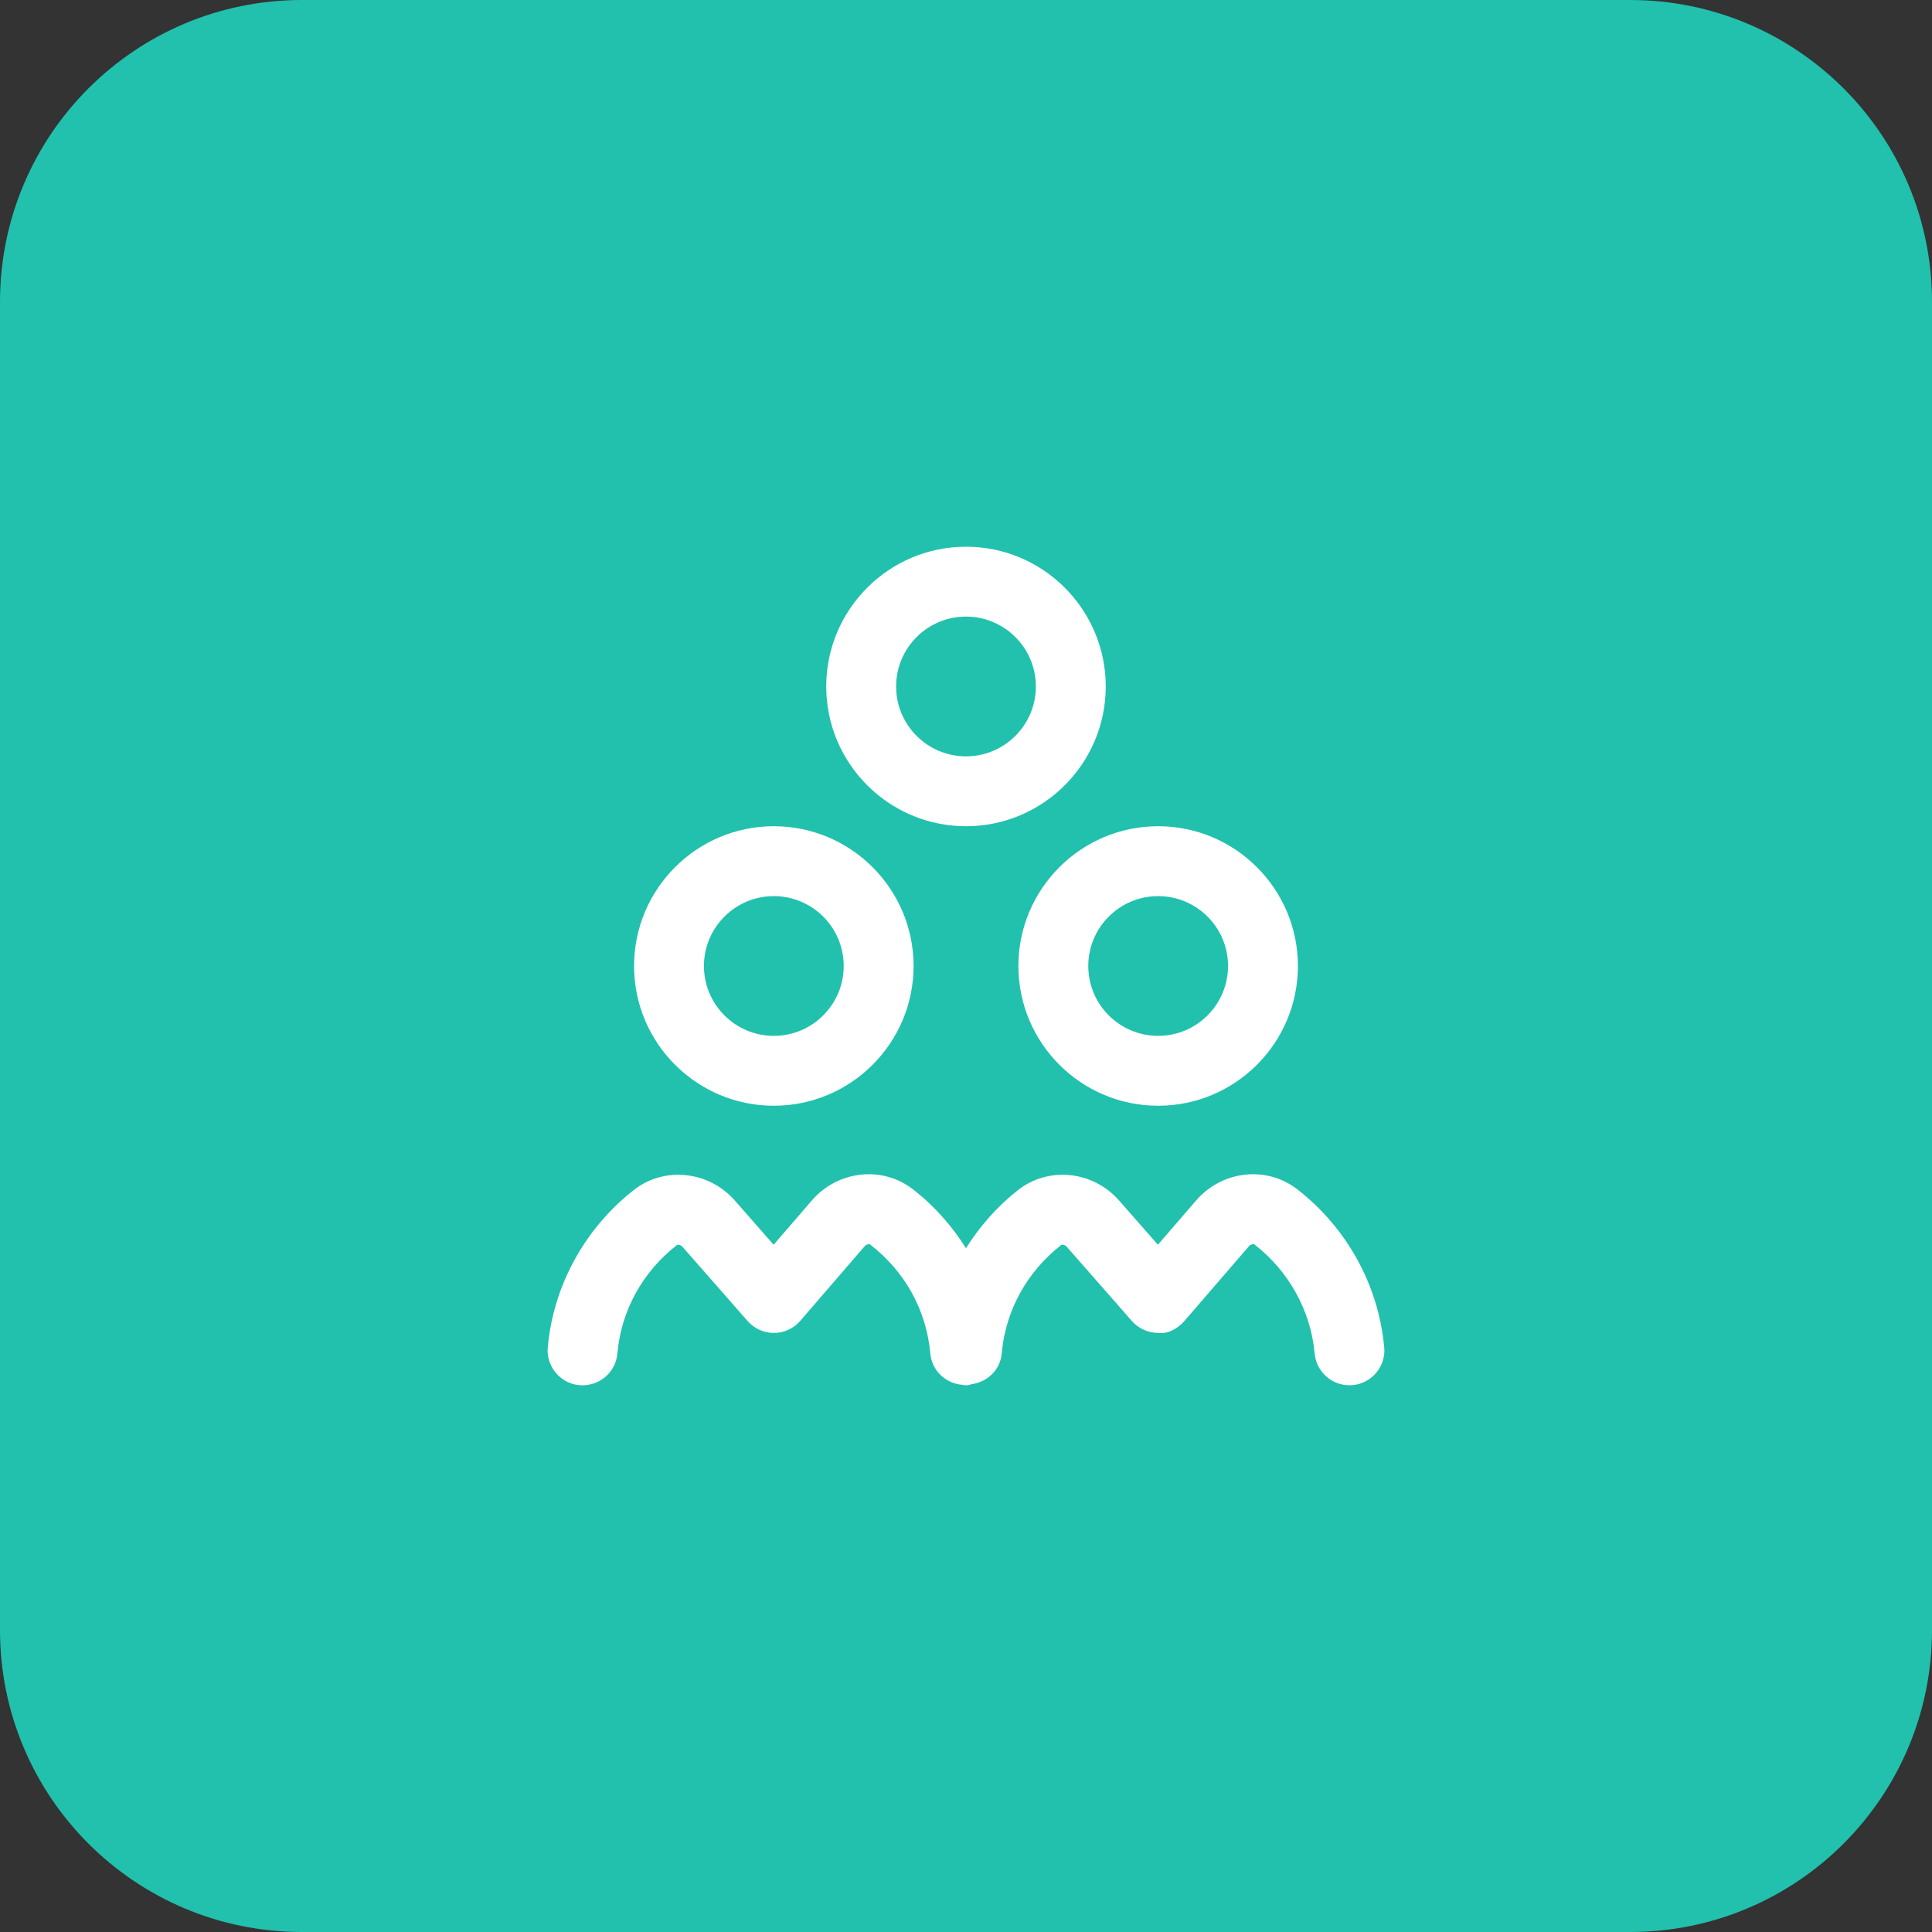 <svg xmlns="http://www.w3.org/2000/svg" xmlns:xlink="http://www.w3.org/1999/xlink" width="1080" zoomAndPan="magnify" viewBox="0 0 810 810" height="1080" preserveAspectRatio="xMidYMid meet" version="1.0"><rect x="0" y="0" width="810" height="810" fill="#333333" stroke="none"/><defs><clipPath id="a82aae90e6"><path d="M 126.562 0 L 683.438 0 C 753.336 0 810 56.664 810 126.562 L 810 683.438 C 810 753.336 753.336 810 683.438 810 L 126.562 810 C 56.664 810 0 753.336 0 683.438 L 0 126.562 C 0 56.664 56.664 0 126.562 0 Z M 126.562 0 " clip-rule="nonzero"/></clipPath><clipPath id="e9eda54c53"><path d="M 0 0 L 810 0 L 810 810 L 0 810 Z M 0 0 " clip-rule="nonzero"/></clipPath><clipPath id="c42933237d"><path d="M 126.562 0 L 683.438 0 C 753.336 0 810 56.664 810 126.562 L 810 683.438 C 810 753.336 753.336 810 683.438 810 L 126.562 810 C 56.664 810 0 753.336 0 683.438 L 0 126.562 C 0 56.664 56.664 0 126.562 0 Z M 126.562 0 " clip-rule="nonzero"/></clipPath><clipPath id="f555cbf759"><rect x="0" width="810" y="0" height="810"/></clipPath><clipPath id="34dd8acb49"><path d="M 229.215 229.215 L 580.965 229.215 L 580.965 580.965 L 229.215 580.965 Z M 229.215 229.215 " clip-rule="nonzero"/></clipPath></defs><g clip-path="url(#a82aae90e6)"><g transform="matrix(1, 0, 0, 1, 0, 0)"><g clip-path="url(#f555cbf759)"><g clip-path="url(#e9eda54c53)"><g clip-path="url(#c42933237d)"><rect x="-178.2" width="1166.4" fill="#21c1ae" height="1166.4" y="-178.2" fill-opacity="1"/></g></g></g></g></g><g clip-path="url(#34dd8acb49)"><path fill="#ffffff" d="M 426.969 404.996 C 426.969 437.312 453.25 463.59 485.562 463.59 C 517.879 463.59 544.156 437.312 544.156 404.996 C 544.156 372.684 517.879 346.402 485.562 346.402 C 453.25 346.402 426.969 372.684 426.969 404.996 Z M 485.562 375.699 C 501.719 375.699 514.859 388.84 514.859 404.996 C 514.859 421.152 501.719 434.293 485.562 434.293 C 469.406 434.293 456.266 421.152 456.266 404.996 C 456.266 388.84 469.406 375.699 485.562 375.699 Z M 404.996 346.402 C 437.312 346.402 463.59 320.125 463.59 287.809 C 463.59 255.496 437.312 229.215 404.996 229.215 C 372.684 229.215 346.402 255.496 346.402 287.809 C 346.402 320.125 372.684 346.402 404.996 346.402 Z M 404.996 258.512 C 421.152 258.512 434.293 271.652 434.293 287.809 C 434.293 303.965 421.152 317.105 404.996 317.105 C 388.84 317.105 375.699 303.965 375.699 287.809 C 375.699 271.652 388.84 258.512 404.996 258.512 Z M 324.43 463.59 C 356.746 463.59 383.023 437.312 383.023 404.996 C 383.023 372.684 356.746 346.402 324.43 346.402 C 292.117 346.402 265.836 372.684 265.836 404.996 C 265.836 437.312 292.117 463.59 324.43 463.59 Z M 324.43 375.699 C 340.586 375.699 353.727 388.84 353.727 404.996 C 353.727 421.152 340.586 434.293 324.43 434.293 C 308.273 434.293 295.133 421.152 295.133 404.996 C 295.133 388.84 308.273 375.699 324.43 375.699 Z M 580.352 564.812 C 581.086 572.867 575.137 579.988 567.082 580.719 C 566.641 580.75 566.188 580.777 565.75 580.777 C 558.25 580.777 551.863 575.051 551.172 567.449 C 549.562 549.59 540.379 532.949 525.965 521.773 C 525.598 521.48 524.395 521.613 523.621 522.492 L 496.652 553.738 C 493.883 556.961 489.547 559.434 485.562 558.82 C 481.344 558.82 477.332 557.004 474.547 553.84 L 447.227 522.695 C 446.48 521.832 445.281 521.672 444.883 521.992 C 430.441 533.332 421.578 549.473 419.969 567.461 C 419.336 574.434 413.918 579.473 407.18 580.367 C 406.754 580.441 406.387 580.691 405.949 580.734 C 405.496 580.762 405.055 580.793 404.617 580.793 C 404.469 580.793 404.352 580.719 404.219 580.719 C 404.16 580.719 404.117 580.75 404.059 580.734 C 403.898 580.734 403.766 580.617 403.605 580.602 C 396.559 580.105 390.684 574.715 390.039 567.461 C 388.414 549.344 379.465 533.125 364.844 521.789 C 364.422 521.48 363.234 521.629 362.5 522.508 L 335.535 553.75 C 332.75 556.988 328.68 558.863 324.445 558.836 C 320.227 558.836 316.211 557.02 313.43 553.84 L 286.109 522.695 C 285.348 521.848 284.148 521.688 283.766 522.008 C 269.309 533.348 260.445 549.488 258.836 567.477 C 258.117 575.535 251.102 581.363 242.926 580.75 C 234.871 580.016 228.922 572.898 229.656 564.84 C 231.969 539.102 245.109 515.094 265.691 498.938 C 278.523 488.887 297.156 490.852 308.125 503.375 L 324.344 521.863 L 340.309 503.359 C 351.223 490.691 369.883 488.609 382.789 498.645 C 391.695 505.543 399.121 513.98 404.996 523.328 C 410.797 514.113 418.078 505.793 426.809 498.938 C 439.609 488.902 458.273 490.836 469.246 503.391 L 485.461 521.863 L 501.426 503.359 C 512.34 490.691 531.016 488.641 543.895 498.629 C 564.707 514.773 577.98 538.898 580.324 564.824 Z M 580.352 564.812 " fill-opacity="1" fill-rule="nonzero"/></g></svg>
